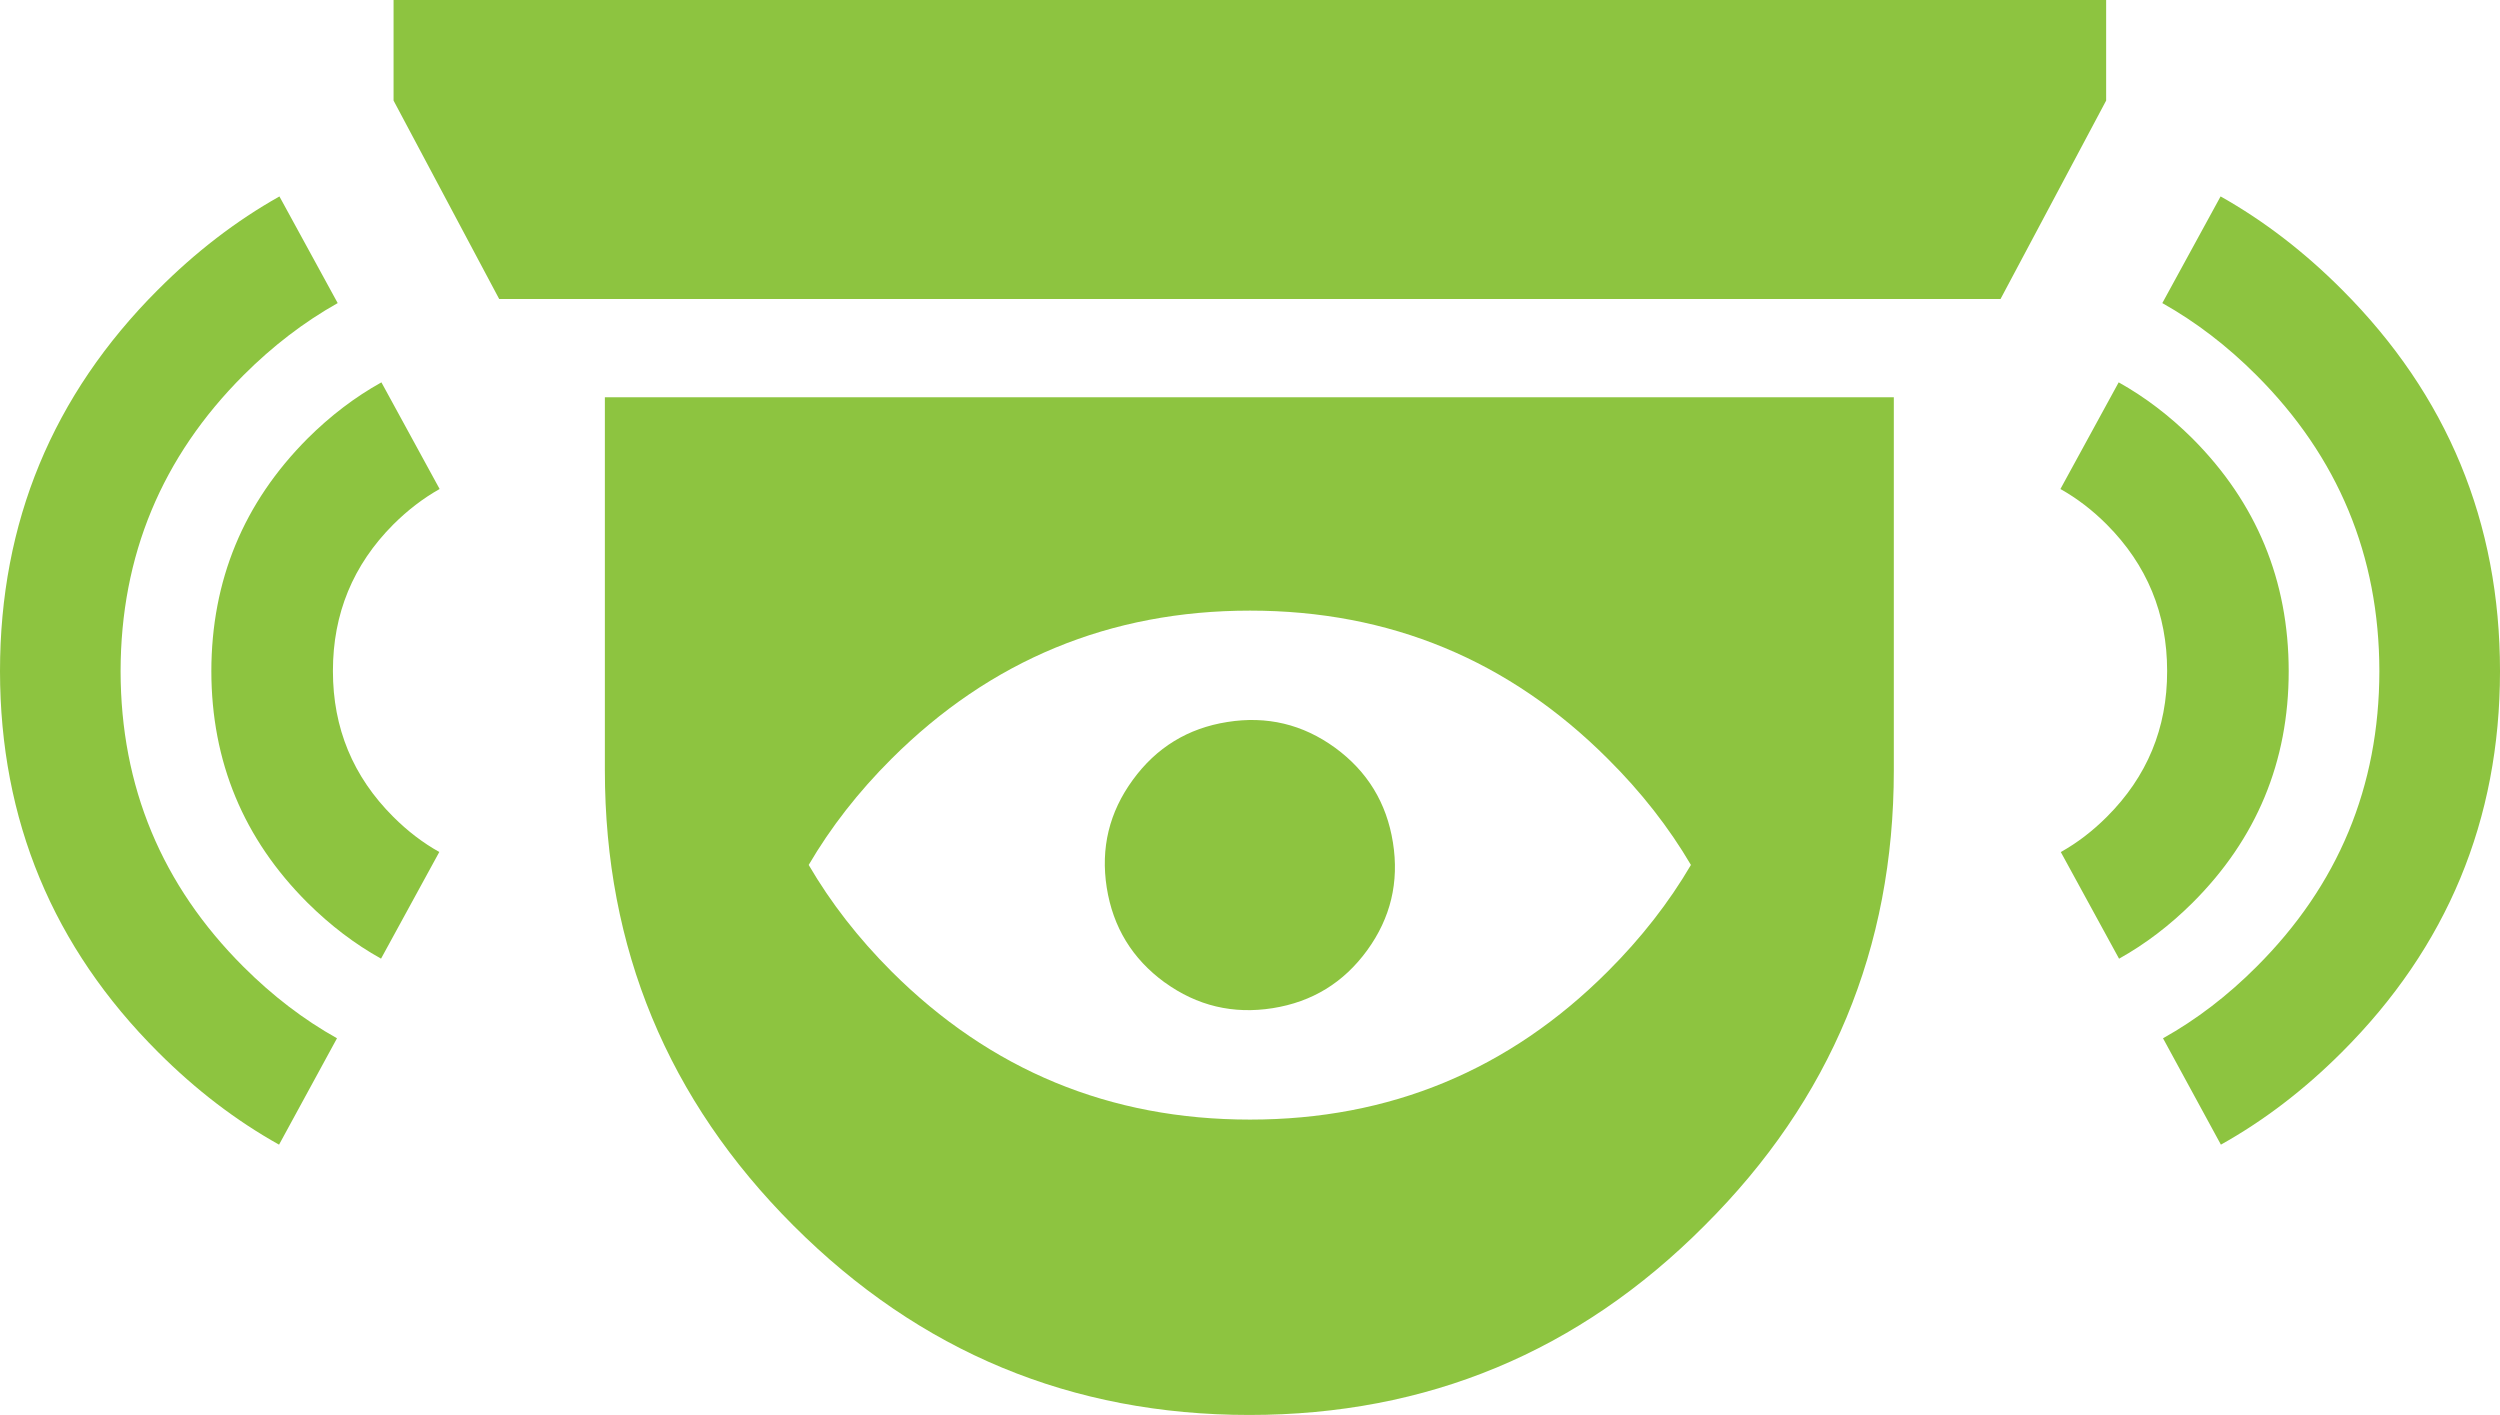 <?xml version="1.0" encoding="UTF-8"?>
<svg xmlns="http://www.w3.org/2000/svg" id="Layer_1" data-name="Layer 1" viewBox="0 0 534.66 302.6">
  <defs>
    <style>
      .cls-1 {
        fill: #8dc440;
        fill-rule: evenodd;
      }
    </style>
  </defs>
  <path class="cls-1" d="m106.76,63.95l-22.59-42.44V0h366.26v21.51l-22.59,42.44H106.76Z"></path>
  <path class="cls-1" d="m361.63,184.98c-4.73-8.05-10.64-15.6-17.75-22.67-21.13-21.14-46.65-31.72-76.55-31.72s-55.52,10.58-76.7,31.72c-7.08,7.07-12.97,14.62-17.68,22.67,4.71,8.07,10.6,15.65,17.68,22.74,21.18,21.16,46.75,31.73,76.7,31.72,29.9.01,55.42-10.56,76.55-31.72,7.1-7.09,13.02-14.68,17.75-22.74Zm-232.27-100.02h275.66v79.82c0,38.01-13.49,70.45-40.49,97.34-26.88,26.99-59.33,40.49-97.34,40.49-37.99,0-70.5-13.49-97.49-40.49-26.89-26.88-40.33-59.33-40.34-97.34v-79.82Z"></path>
  <path class="cls-1" d="m249.07,210.1c-6.91-5.04-11.04-11.8-12.38-20.28-1.32-8.45.53-16.12,5.58-23.03,5.02-6.91,11.76-11.05,20.21-12.38,8.45-1.35,16.13.48,23.04,5.5,6.91,5.05,11.04,11.8,12.38,20.28,1.35,8.45-.49,16.13-5.5,23.03-5.02,6.92-11.76,11.05-20.21,12.39-8.46,1.34-16.17-.49-23.1-5.51Z"></path>
  <path class="cls-1" d="m45.2,143.55c.02-19.42,6.87-36.01,20.57-49.76,4.9-4.88,10.16-8.88,15.8-12.02l12.45,22.81c-3.53,1.99-6.83,4.52-9.92,7.6-8.61,8.64-12.9,19.08-12.9,31.28v.08c0,12.16,4.29,22.55,12.9,31.14,3.06,3.06,6.34,5.57,9.85,7.53l-12.46,22.81c-5.59-3.11-10.83-7.1-15.72-11.95-13.7-13.67-20.55-30.18-20.57-49.53Zm-11.44-81.56c8.06-8.1,16.73-14.76,26-19.98l12.46,22.81c-7.17,4.03-13.89,9.17-20.14,15.42-17.49,17.49-26.26,38.59-26.29,63.31.03,24.69,8.8,45.77,26.29,63.22,6.21,6.2,12.87,11.3,19.99,15.28l-12.39,22.75c-9.22-5.15-17.84-11.75-25.85-19.77C11.3,202.54.03,175.38,0,143.55c0-31.85,11.25-59.03,33.75-81.56Z"></path>
  <path class="cls-1" d="m474.91,42.01c9.27,5.22,17.93,11.88,26,19.98,22.5,22.53,33.75,49.72,33.75,81.56-.02,31.83-11.3,58.99-33.83,81.48-8.02,8.02-16.64,14.62-25.86,19.77l-12.38-22.75c7.12-3.98,13.78-9.07,19.98-15.28,17.5-17.45,26.26-38.53,26.29-63.22-.03-24.72-8.8-45.82-26.29-63.31-6.25-6.26-12.96-11.39-20.13-15.42l12.46-22.81Zm-34.26,62.57l12.46-22.81c5.62,3.14,10.89,7.15,15.79,12.02,13.7,13.75,20.56,30.34,20.57,49.76,0,19.35-6.87,35.86-20.57,49.53-4.88,4.85-10.13,8.84-15.71,11.95l-12.46-22.81c3.51-1.96,6.79-4.47,9.85-7.53,8.61-8.59,12.91-18.98,12.89-31.14v-.08c0-12.21-4.29-22.64-12.89-31.28-3.08-3.09-6.39-5.62-9.92-7.6Z"></path>
</svg>

